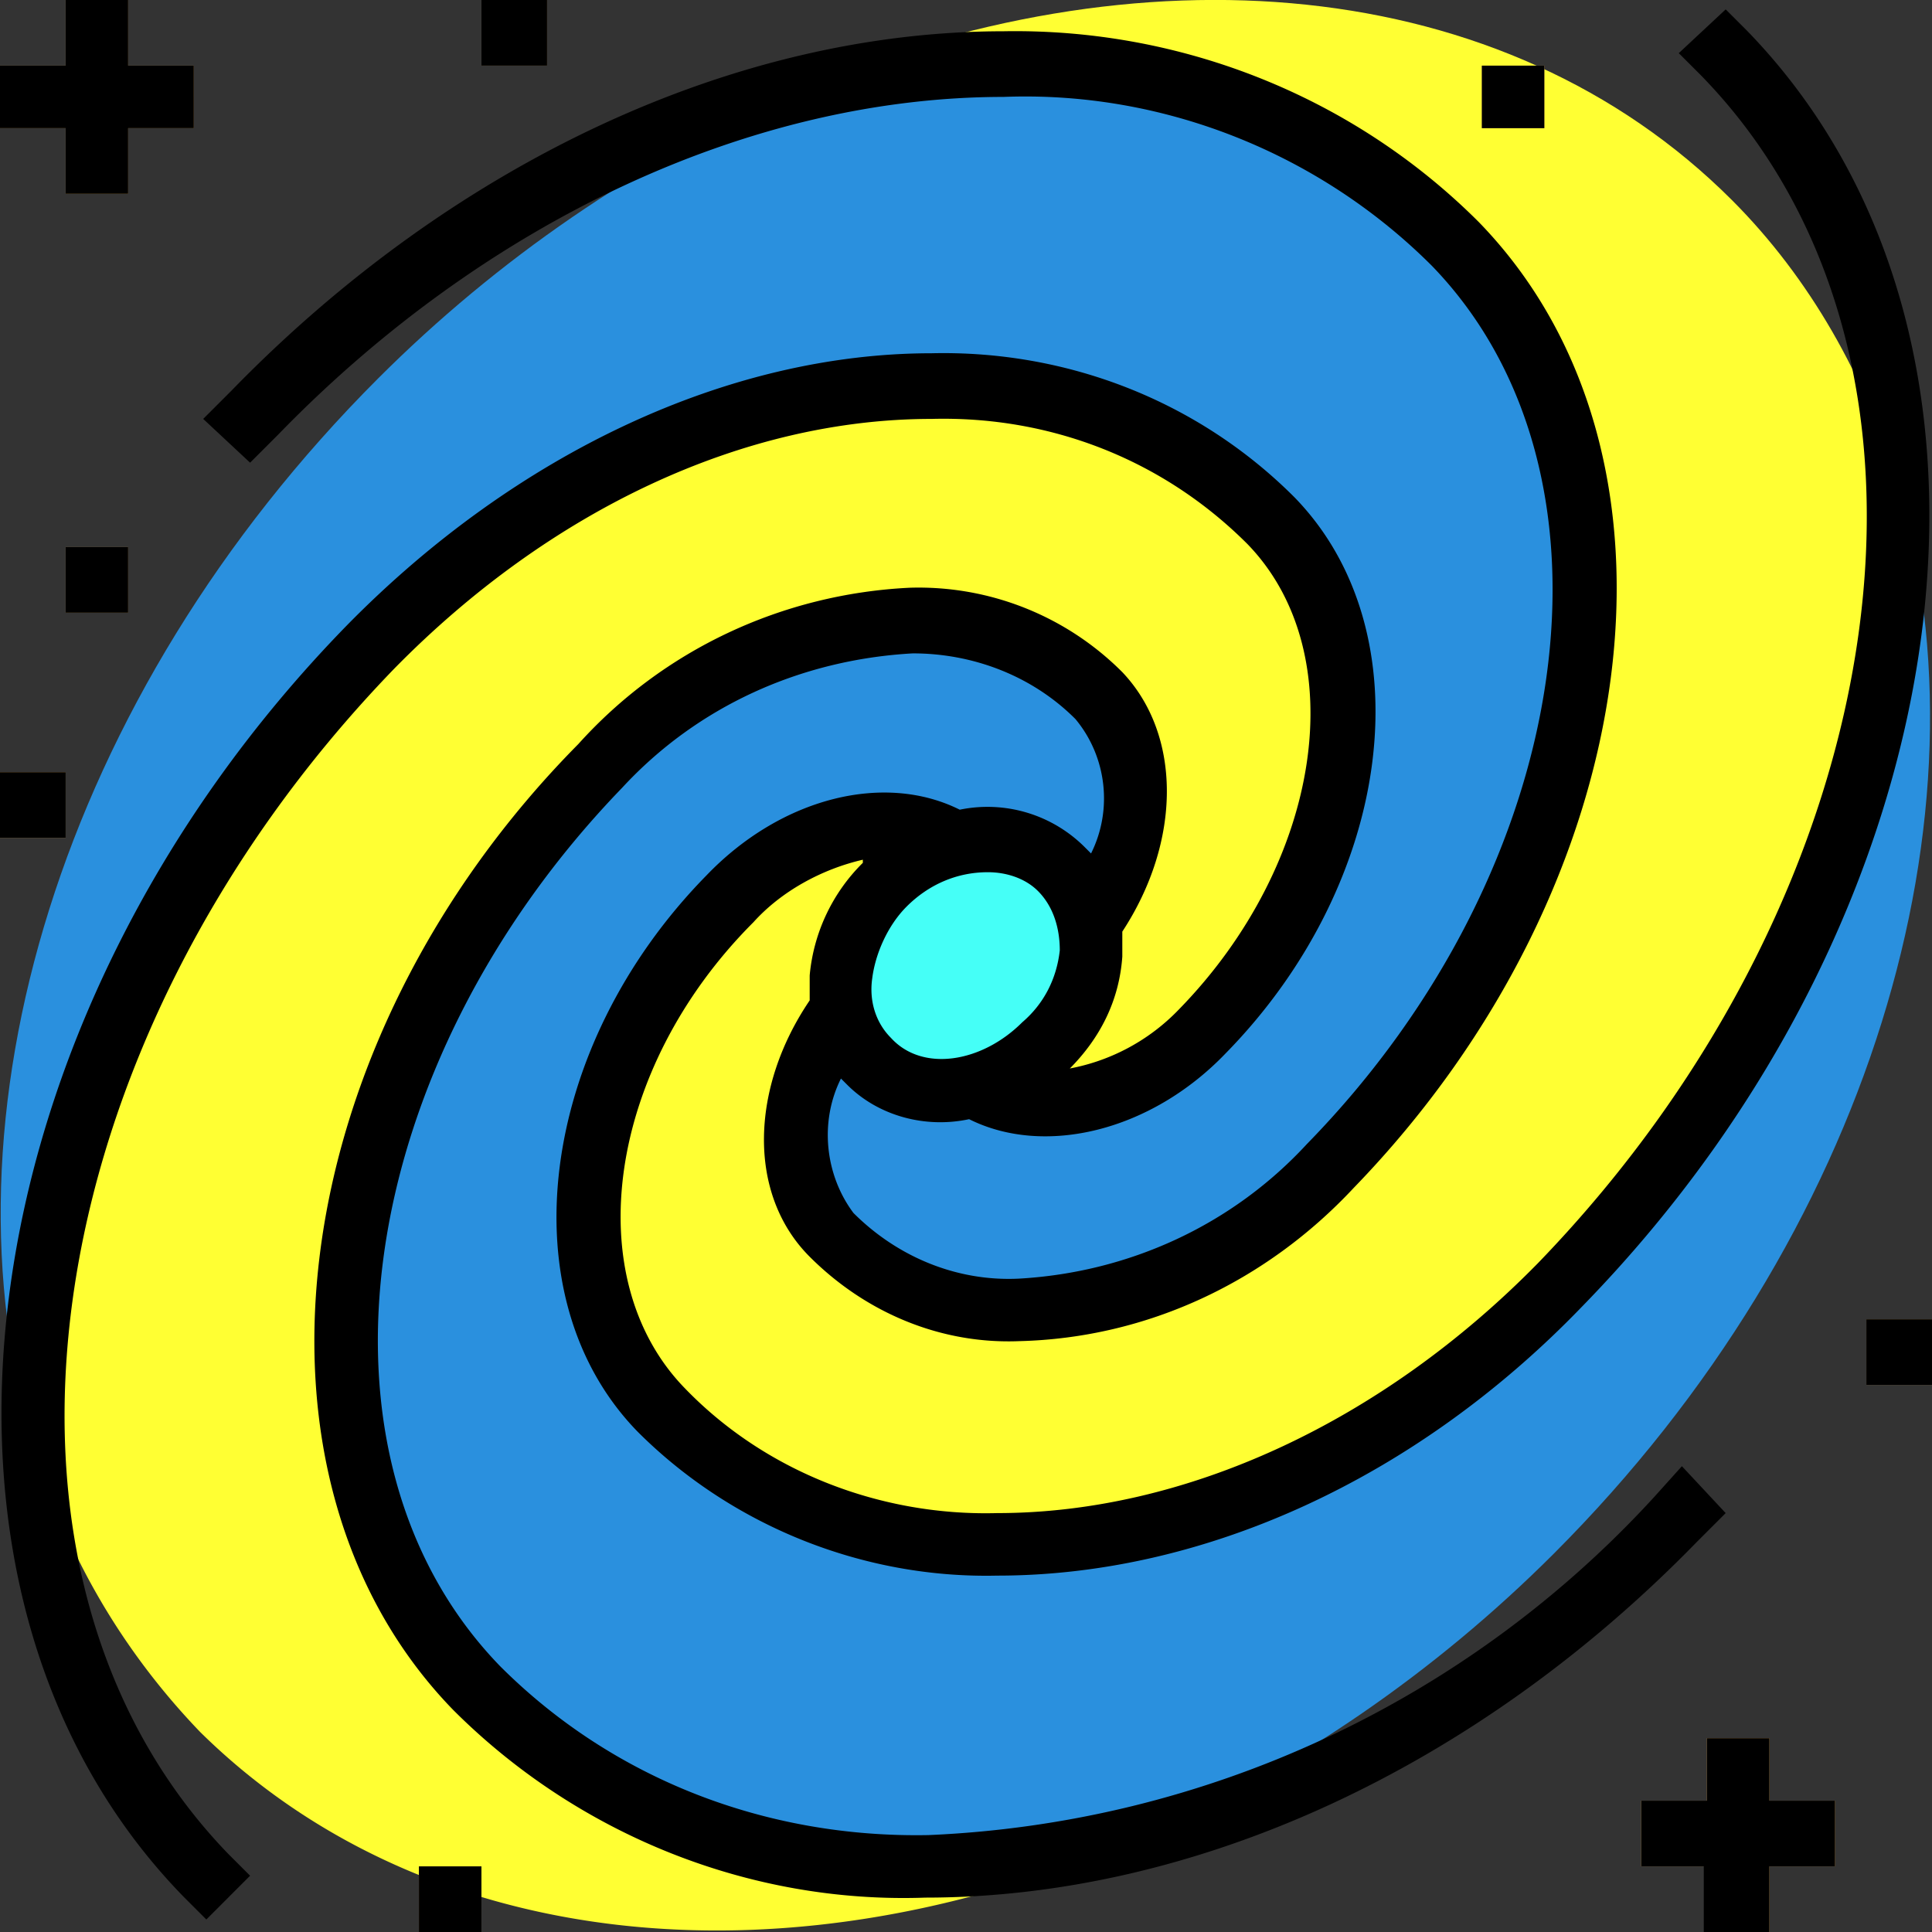 <svg xmlns="http://www.w3.org/2000/svg" viewBox="0 0 618 618"><rect x="0" y="0" width="618" height="618" fill="#333333" stroke="none"/><g fill="none" fill-rule="nonzero"><path fill="#45FFF7" d="M348 293c-1-6-4-11-8-15-9-9-23-12-35-8-8 2-16 7-22 13a46 46 0 0 0-14 39c1 7 4 13 9 18 9 9 22 12 34 8 9-3 16-7 23-13 11-11 16-27 13-42Z"/><path fill="#FF3" d="M465 78c69 70 51 202-39 295-50 51-122 61-160 22-17-17-15-48 3-73-2-14 3-29 14-39 6-6 14-11 22-13-20-12-50-5-72 17-50 52-60 125-22 164 69 70 198 52 288-40 74-76 111-172 108-256-10-34-28-66-53-91-73-73-190-82-300-35 80-20 159-5 211 49Z"/><path fill="#2A90DE" d="M119 207c90-93 219-111 287-41 38 39 29 113-22 164-22 23-52 29-72 17-12 4-25 1-34-7-5-5-8-11-9-18-18 25-20 56-3 73 38 39 110 29 160-22 90-93 108-225 39-295-52-54-131-69-211-48-50 22-95 53-133 91C19 223-21 358 11 463c-4-84 34-180 108-256Z"/><path fill="#FF3" d="M152 540c-68-71-50-203 40-295 50-52 122-62 160-23 10 11 14 25 11 39-2 12-7 23-15 32 3 15-2 30-13 41-6 6-14 11-23 13 20 12 50 6 72-17 51-51 60-125 22-164-68-70-197-52-287 41A358 358 0 0 0 11 463c10 34 28 65 53 91 73 72 190 82 300 34-80 20-159 6-212-48Z"/><path fill="#2A90DE" d="M607 155c3 84-34 180-108 256-90 92-219 110-288 40-38-39-28-112 22-164 22-22 52-29 72-17 12-4 26-1 35 8 4 4 7 9 8 15 8-9 13-20 15-32 2-14-2-28-11-39-38-39-110-29-160 23-90 92-108 224-40 295 53 53 132 68 212 48 50-22 95-53 133-91 102-102 141-237 110-342Z"/><path fill="#FABC5F" d="M21 0h20v62H21z"/><path fill="#FABC5F" d="M0 21h62v20H0V21Zm21 154h20v21H21v-21Zm525 381h20v62h-20v-62Z"/><path fill="#FABC5F" d="M525 576h62v21h-62v-21ZM474 21h20v20h-20V21Zm123 401h21v21h-21v-21ZM134 597h20v21h-20v-21ZM0 247h21v21H0v-21ZM154 0h21v21h-21V0Z"/><path fill="#000" d="M89 139C156 70 241 31 321 31c51-2 101 18 137 54 64 66 47 192-40 281-24 26-57 41-92 43-20 1-39-7-53-21-9-12-11-29-4-43l2 2c10 10 25 14 39 11 24 12 58 4 82-21 54-55 64-135 22-178-31-31-73-47-116-46-65 0-133 32-187 87C-13 327-36 510 59 607l7 7 14-14-7-7c-87-90-63-259 53-379 50-51 112-80 172-80 38-1 74 13 101 40 34 35 24 102-22 149a65 65 0 0 1-36 19h1c10-10 16-22 17-36v-8c19-29 19-63 0-83a92 92 0 0 0-68-27c-41 2-79 20-106 50-95 96-112 235-40 309 40 40 95 62 151 60 86 0 176-41 247-114l9-9-14-15-9 10a334 334 0 0 1-232 108c-52 1-101-18-137-54-65-67-47-192 39-281 24-26 57-41 93-43 19 0 38 7 52 21 10 12 12 29 5 43l-2-2a44 44 0 0 0-40-12c-24-12-57-4-81 21-54 55-64 135-22 178 30 30 72 47 115 46 66 0 134-31 187-86 124-127 148-310 53-408l-7-7-15 14 7 7c88 90 64 260-52 380-50 51-113 80-173 80-37 1-74-13-100-40-34-35-25-102 22-149 9-10 22-17 35-20v1a58 58 0 0 0-17 36v8c-19 28-20 62 0 82 18 18 42 28 67 27 41-1 79-19 107-49 94-97 112-235 40-309-40-40-95-62-152-61-86 0-176 42-247 115l-9 9 15 14 9-9Zm201 151c7-7 16-11 26-11 6 0 12 2 16 6 5 5 7 12 7 19-1 9-5 17-12 23-13 13-32 16-42 5-5-5-7-12-6-19 1-8 5-17 11-23ZM21 62h20V41h21V21H41V0H21v21H0v20h21v21Zm0 113h20v21H21v-21Zm545 443v-21h21v-21h-21v-20h-20v20h-21v21h20v21h21Z"/><path fill="#000" d="M474 21h20v20h-20V21Zm123 401h21v21h-21v-21ZM134 597h20v21h-20v-21ZM0 247h21v21H0v-21ZM154 0h21v21h-21V0Z"/></g></svg>